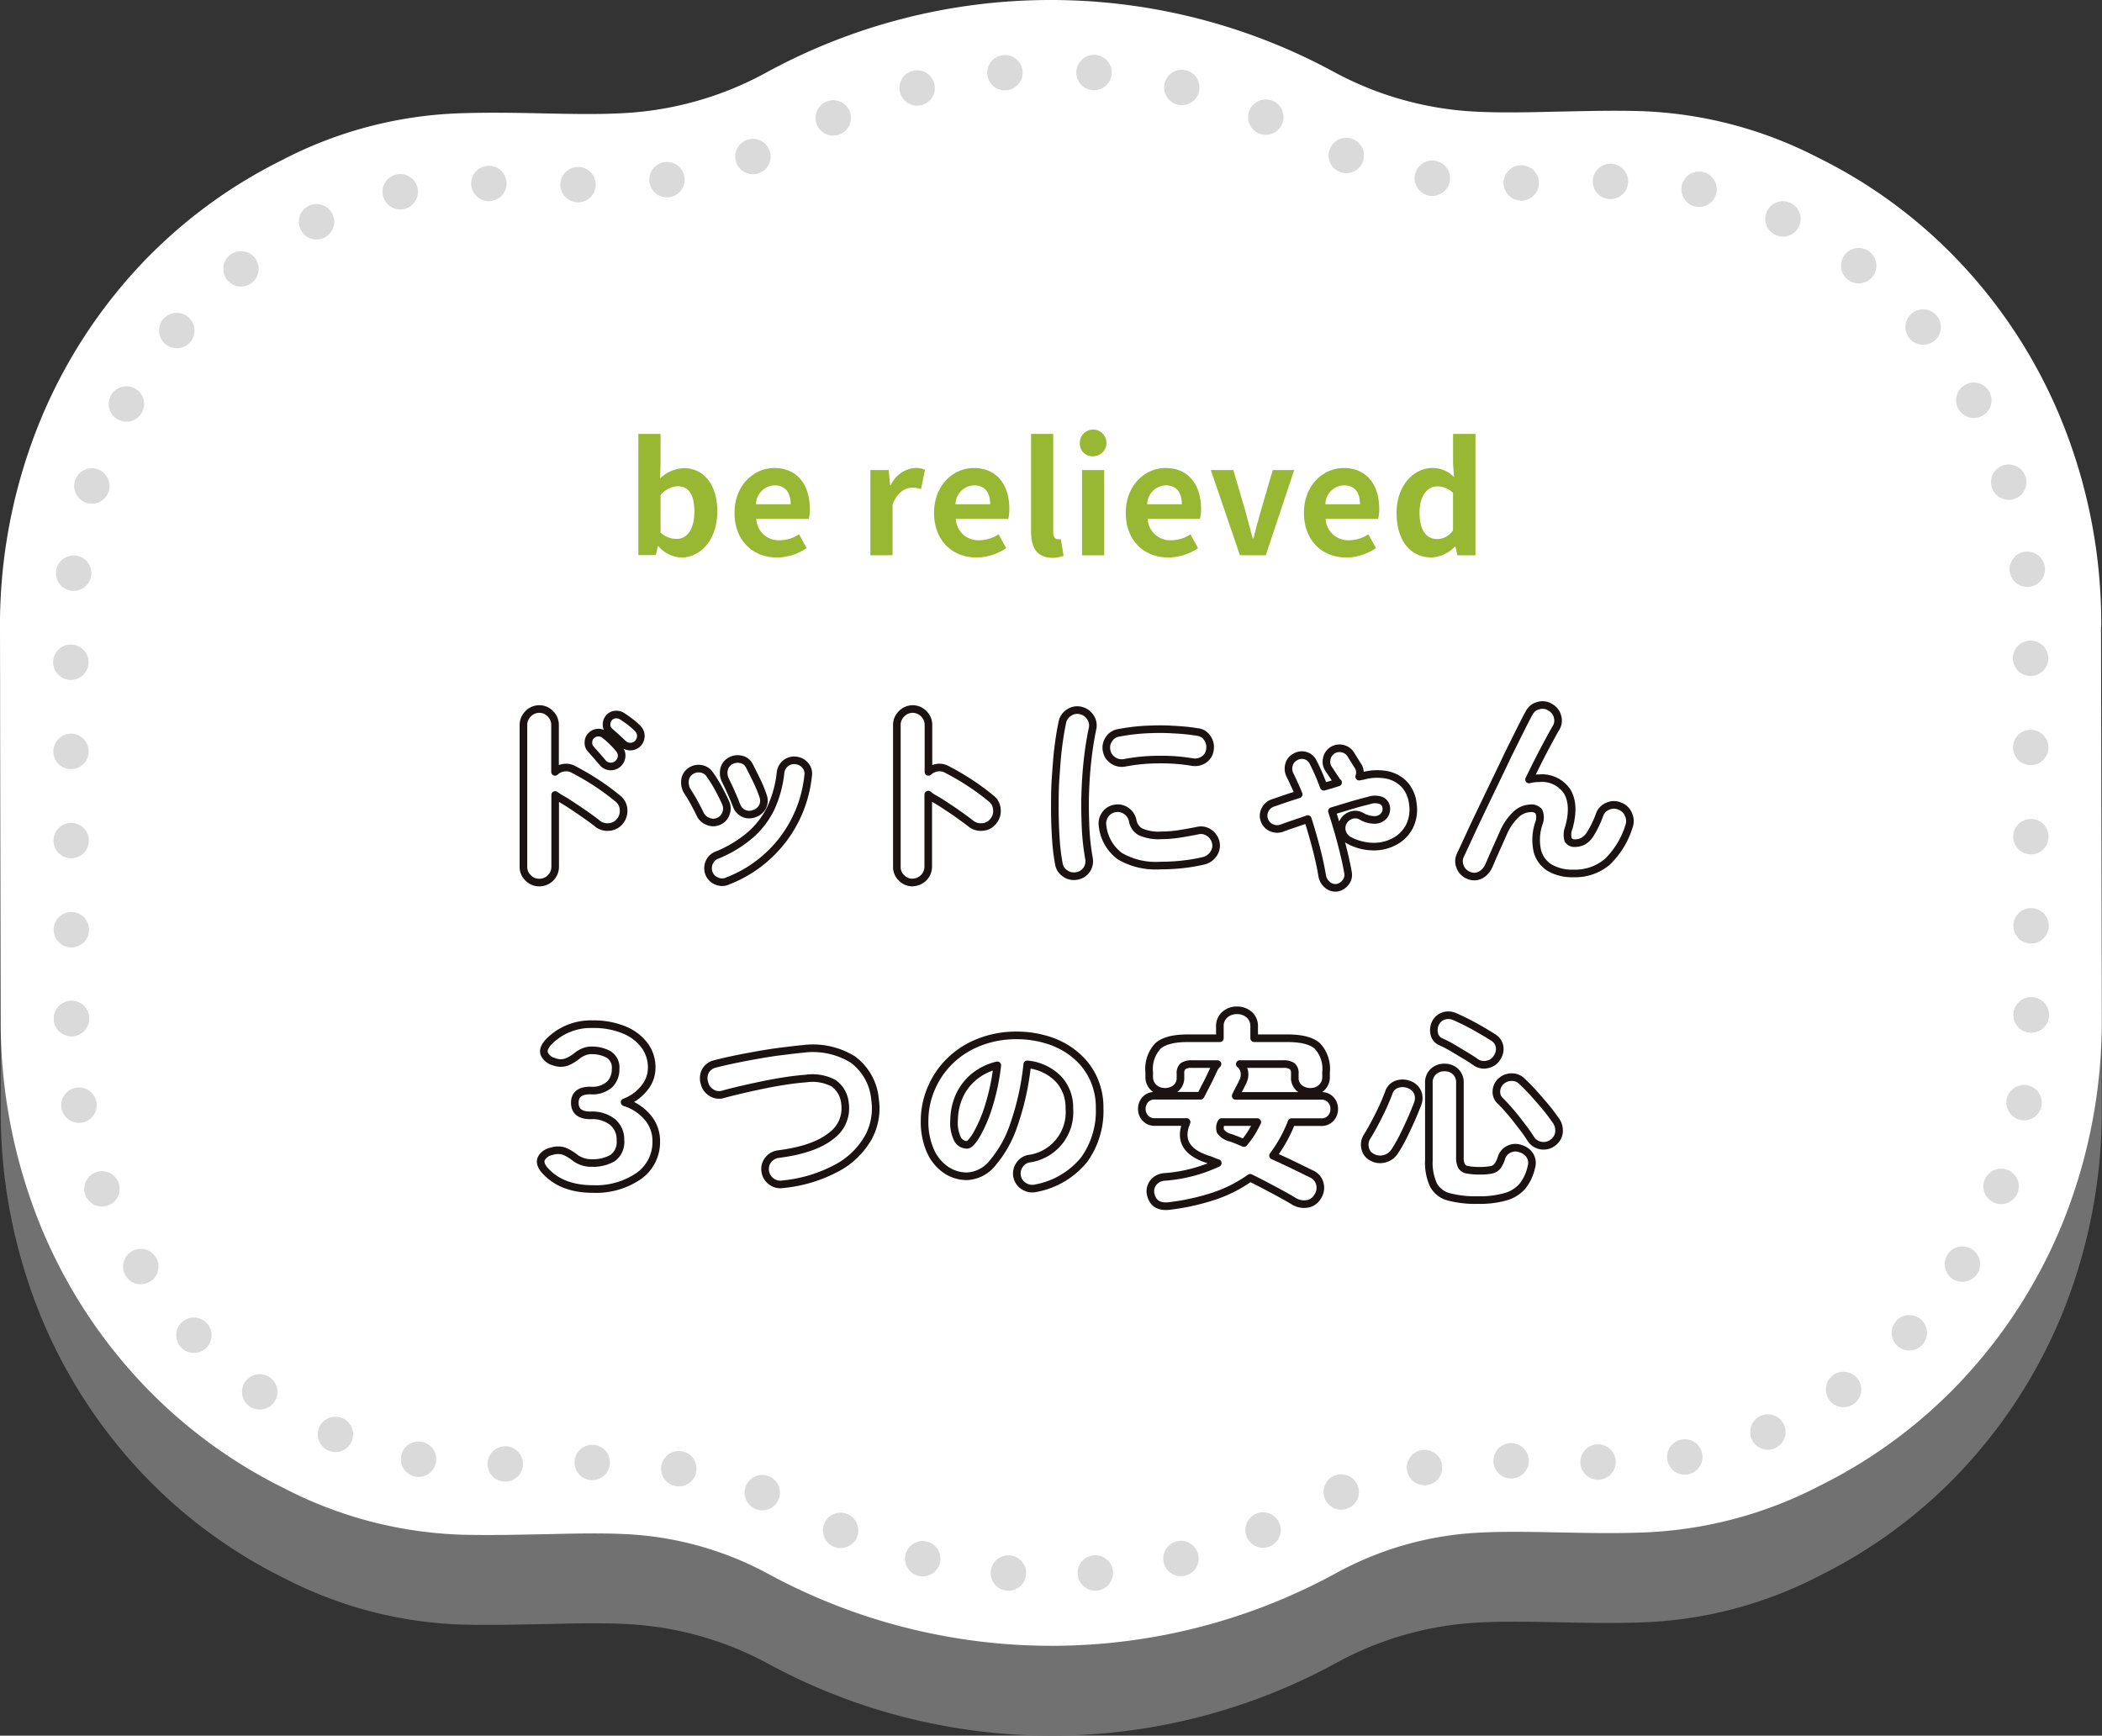 <svg xmlns="http://www.w3.org/2000/svg" viewBox="0 0 304.03 251.08"><rect x="0" y="0" width="304.03" height="251.08" fill="#333333" stroke="none"/><defs><style>.cls-1{fill:#727171;}.cls-2,.cls-7{fill:#fff;}.cls-3,.cls-4,.cls-5{fill:none;stroke:#dadada;stroke-width:5.12px;}.cls-3,.cls-4,.cls-5,.cls-7{stroke-linecap:round;stroke-linejoin:round;}.cls-4{stroke-dasharray:0 12.58;}.cls-5{stroke-dasharray:0 12.9;}.cls-6{fill:#98b833;}.cls-7{stroke:#1a1311;stroke-width:1.1px;}</style></defs><g id="レイヤー_2" data-name="レイヤー 2"><g id="moji"><path class="cls-1" d="M303.92,103.68a77.91,77.91,0,0,0-6-30.49h0a74,74,0,0,0-14.22-22,71.83,71.83,0,0,0-20.83-15.43,60.11,60.11,0,0,0-25.38-6.68c-4.29-.13-8.38,0-12.33.07-4.63.11-9,.21-13-.08A48.08,48.08,0,0,1,193,23.44,85.8,85.8,0,0,0,151.88,13h-.17a85.73,85.73,0,0,0-41.05,10.59,48.2,48.2,0,0,1-19.18,5.69c-4,.31-8.38.22-13,.12-4-.08-8-.16-12.33,0a60,60,0,0,0-25.36,6.76A72.19,72.19,0,0,0,20,51.66,74.26,74.26,0,0,0,5.87,73.72,78.05,78.05,0,0,0,0,104.23v.08l.1,56.05v.21a78.25,78.25,0,0,0,6,30.32,74.15,74.15,0,0,0,14.23,22,72.15,72.15,0,0,0,20.82,15.43A60,60,0,0,0,66.52,235c4.29.13,8.37,0,12.33-.06,4.62-.11,9-.22,13,.07a48,48,0,0,1,19.2,5.63,85.84,85.84,0,0,0,41.1,10.44h.16a85.73,85.73,0,0,0,41.06-10.58,48,48,0,0,1,19.18-5.7c4-.3,8.38-.21,13-.12,4,.08,8,.17,12.33,0a60.11,60.11,0,0,0,25.36-6.77A71.89,71.89,0,0,0,284,212.42a74.29,74.29,0,0,0,14.15-22.06A78.08,78.08,0,0,0,304,160a1.41,1.41,0,0,0,0-.2l-.11-56Z"/><path class="cls-2" d="M303.92,90.68a77.91,77.91,0,0,0-6-30.49h0a74,74,0,0,0-14.22-22,71.83,71.83,0,0,0-20.83-15.43,60.11,60.11,0,0,0-25.38-6.68c-4.29-.13-8.38,0-12.33.07-4.63.11-9,.21-13-.08A48.08,48.08,0,0,1,193,10.44,85.8,85.8,0,0,0,151.88,0h-.17a85.73,85.73,0,0,0-41.05,10.59,48.2,48.2,0,0,1-19.18,5.69c-4,.31-8.38.22-13,.12-4-.08-8-.16-12.33,0a60,60,0,0,0-25.36,6.76A72.19,72.19,0,0,0,20,38.66,74.26,74.26,0,0,0,5.87,60.72,78.05,78.05,0,0,0,0,91.23v.08l.1,56.05v.21a78.25,78.25,0,0,0,6,30.32,74.15,74.15,0,0,0,14.23,22,72.15,72.15,0,0,0,20.82,15.43A60,60,0,0,0,66.52,222c4.29.13,8.37,0,12.33-.06,4.62-.11,9-.22,13,.07a48,48,0,0,1,19.2,5.63,85.84,85.84,0,0,0,41.1,10.44h.16a85.73,85.73,0,0,0,41.06-10.58,48,48,0,0,1,19.18-5.7c4-.3,8.38-.21,13-.12,4,.08,8,.17,12.33,0a60.11,60.11,0,0,0,25.36-6.77A71.89,71.89,0,0,0,284,199.42a74.29,74.29,0,0,0,14.15-22.06A78.08,78.08,0,0,0,304,147a1.41,1.41,0,0,0,0-.2l-.11-56Z"/><line class="cls-3" x1="10.34" y1="147.34" x2="10.34" y2="147.34"/><line class="cls-3" x1="10.34" y1="147.34" x2="10.34" y2="147.34"/><path class="cls-4" d="M11.42,159.87a64.54,64.54,0,0,0,16.36,33,61.79,61.79,0,0,0,17.87,13.25,50.21,50.21,0,0,0,21.18,5.62c4,.12,8,0,11.77-.06,4.88-.12,9.49-.23,14,.09a58.36,58.36,0,0,1,23.32,6.83,75.58,75.58,0,0,0,72.57-.14,58.44,58.44,0,0,1,23.29-6.9c4.5-.34,9.11-.25,14-.15,3.82.08,7.76.16,11.77,0a50.24,50.24,0,0,0,21.16-5.7,62,62,0,0,0,17.83-13.31,64.05,64.05,0,0,0,12.19-19,65.67,65.67,0,0,0,4.82-20.31"/><line class="cls-3" x1="293.79" y1="146.82" x2="293.79" y2="146.82"/><line class="cls-3" x1="293.79" y1="146.82" x2="293.79" y2="146.82"/><path class="cls-5" d="M293.77,133.93l-.08-43.15a68.49,68.49,0,0,0-5.18-26.62,64.13,64.13,0,0,0-12.26-19,61.93,61.93,0,0,0-17.88-13.24,50.06,50.06,0,0,0-21.18-5.62c-4-.13-7.95,0-11.77.06-4.88.12-9.49.23-14-.1a58.46,58.46,0,0,1-23.32-6.82,75.63,75.63,0,0,0-72.58.13,58.4,58.4,0,0,1-23.29,6.91c-4.49.34-9.1.25-14,.15-3.82-.08-7.77-.16-11.78,0a50,50,0,0,0-21.15,5.7A61.67,61.67,0,0,0,27.51,45.63a64.05,64.05,0,0,0-12.19,19A68.27,68.27,0,0,0,10.24,91.3l.09,49.59"/><path class="cls-6" d="M95.21,79h-.06l-.29,1.3H92.33V62.77h3.21V67.2l-.06,2a5.27,5.27,0,0,1,3.41-1.48c3,0,4.86,2.49,4.86,6.25,0,4.25-2.53,6.69-5.23,6.69A4.81,4.81,0,0,1,95.21,79Zm5.22-5c0-2.36-.75-3.66-2.44-3.66a3.48,3.48,0,0,0-2.45,1.28v5.41a3.39,3.39,0,0,0,2.25.93C99.29,78,100.43,76.7,100.43,74Z"/><path class="cls-6" d="M106.24,74.19c0-4,2.8-6.49,5.75-6.49,3.38,0,5.14,2.49,5.14,5.9a5.9,5.9,0,0,1-.15,1.47h-7.59a3.23,3.23,0,0,0,3.41,3.08,5,5,0,0,0,2.77-.86l1.1,2a7.81,7.81,0,0,1-4.31,1.36C108.93,80.64,106.24,78.24,106.24,74.19Zm8.12-1.25c0-1.67-.75-2.73-2.33-2.73a2.77,2.77,0,0,0-2.68,2.73Z"/><path class="cls-6" d="M125.89,68h2.64l.22,2.18h.09a4.26,4.26,0,0,1,3.5-2.49,3.4,3.4,0,0,1,1.45.27l-.57,2.79a4,4,0,0,0-1.28-.2c-1,0-2.14.64-2.84,2.42v7.35h-3.21Z"/><path class="cls-6" d="M135.1,74.19c0-4,2.79-6.49,5.74-6.49,3.39,0,5.15,2.49,5.15,5.9a6.42,6.42,0,0,1-.15,1.47h-7.59a3.23,3.23,0,0,0,3.41,3.08,5,5,0,0,0,2.77-.86l1.1,2a7.81,7.81,0,0,1-4.31,1.36C137.78,80.64,135.1,78.24,135.1,74.19Zm8.12-1.25c0-1.67-.75-2.73-2.33-2.73a2.78,2.78,0,0,0-2.69,2.73Z"/><path class="cls-6" d="M149.13,76.88V62.77h3.21V77c0,.73.35,1,.66,1a1.62,1.62,0,0,0,.44,0l.4,2.4a4.34,4.34,0,0,1-1.68.29C149.92,80.64,149.13,79.17,149.13,76.88Z"/><path class="cls-6" d="M156.19,64.27A1.93,1.93,0,1,1,158.13,66,1.8,1.8,0,0,1,156.19,64.27ZM156.5,68h3.21V80.33H156.5Z"/><path class="cls-6" d="M162.83,74.19c0-4,2.79-6.49,5.74-6.49,3.39,0,5.15,2.49,5.15,5.9a5.81,5.81,0,0,1-.16,1.47H166a3.24,3.24,0,0,0,3.41,3.08,5,5,0,0,0,2.77-.86l1.1,2a7.81,7.81,0,0,1-4.31,1.36C165.51,80.64,162.83,78.24,162.83,74.19Zm8.11-1.25c0-1.67-.74-2.73-2.33-2.73a2.77,2.77,0,0,0-2.68,2.73Z"/><path class="cls-6" d="M175.13,68h3.26l1.8,6.14c.31,1.21.66,2.48,1,3.74h.11c.31-1.26.66-2.53,1-3.74L184.09,68h3.1l-4.11,12.32h-3.74Z"/><path class="cls-6" d="M188.6,74.19c0-4,2.79-6.49,5.74-6.49,3.39,0,5.15,2.49,5.15,5.9a5.81,5.81,0,0,1-.16,1.47h-7.59a3.24,3.24,0,0,0,3.41,3.08,5,5,0,0,0,2.77-.86l1.1,2a7.81,7.81,0,0,1-4.31,1.36C191.28,80.64,188.6,78.24,188.6,74.19Zm8.11-1.25c0-1.67-.74-2.73-2.33-2.73a2.77,2.77,0,0,0-2.68,2.73Z"/><path class="cls-6" d="M202,74.19c0-4,2.51-6.49,5.17-6.49A4.24,4.24,0,0,1,210.3,69l-.13-1.93V62.77h3.24V80.33h-2.62l-.27-1.27h-.06a5.11,5.11,0,0,1-3.41,1.58C204,80.64,202,78.22,202,74.19Zm8.16,2.51V71.29a3.3,3.3,0,0,0-2.29-.93c-1.38,0-2.55,1.32-2.55,3.79s.92,3.83,2.55,3.83A2.75,2.75,0,0,0,210.17,76.7Z"/><path class="cls-7" d="M78,127.67a2.21,2.21,0,0,1-1.61-.67,2.18,2.18,0,0,1-.68-1.62V104.89a2.24,2.24,0,0,1,.68-1.63,2.2,2.2,0,0,1,1.61-.69,2.15,2.15,0,0,1,1.61.69,2.23,2.23,0,0,1,.67,1.63v6.77a2.33,2.33,0,0,1,1.28-.61,2.21,2.21,0,0,1,1.4.26,38.15,38.15,0,0,1,3.41,2,35,35,0,0,1,3,2.22,2.13,2.13,0,0,1,.82,1.56,2.37,2.37,0,0,1-.52,1.71,2.17,2.17,0,0,1-1.56.83,2.31,2.31,0,0,1-1.71-.5c-.55-.44-1.17-.89-1.86-1.37s-1.35-.92-2-1.35-1.24-.78-1.75-1.06l-.26-.19L80.3,115v10.42A2.29,2.29,0,0,1,78,127.67ZM89.36,110.5a1.54,1.54,0,0,1-2.14-.11c-.18-.22-.46-.55-.86-1l-1-1.14a1.28,1.28,0,0,1-.25-.88,1.3,1.3,0,0,1,.46-1,1.32,1.32,0,0,1,.86-.38,1.3,1.3,0,0,1,1,.29,9.19,9.19,0,0,1,1.14,1,8.39,8.39,0,0,1,1,1.1,1.43,1.43,0,0,1,.34,1.06A1.63,1.63,0,0,1,89.36,110.5Zm.77-2.88c-.19-.21-.51-.52-.95-.92l-1.13-1a1.38,1.38,0,0,1-.32-.86,1.47,1.47,0,0,1,.35-1,1.31,1.31,0,0,1,.84-.46,1.56,1.56,0,0,1,1,.19,13.93,13.93,0,0,1,1.2.84,9.22,9.22,0,0,1,1.14,1,1.5,1.5,0,0,1,.43,1,1.6,1.6,0,0,1-.4,1.1,1.51,1.51,0,0,1-2.14.09Z"/><path class="cls-7" d="M103.93,118.82a1.87,1.87,0,0,1-1.52,0,2,2,0,0,1-1.12-1c-.32-.67-.66-1.32-1-1.93s-.66-1.11-.9-1.48a2.42,2.42,0,0,1-.31-1.53,1.82,1.82,0,0,1,.76-1.3,2,2,0,0,1,1.51-.37,1.87,1.87,0,0,1,1.31.82,19.44,19.44,0,0,1,1.25,2c.43.81.79,1.52,1.07,2.16a2,2,0,0,1,0,1.54A1.9,1.9,0,0,1,103.93,118.82Zm1.28,8.64a1.89,1.89,0,0,1-1.53,0,1.94,1.94,0,0,1-1.12-1.09,2.05,2.05,0,0,1,0-1.54,1.9,1.9,0,0,1,1.07-1.1,17.62,17.62,0,0,0,4.89-2.94,12.24,12.24,0,0,0,3-3.94,16.37,16.37,0,0,0,1.38-5.12,2,2,0,0,1,.77-1.34,1.93,1.93,0,0,1,1.49-.38,2,2,0,0,1,1.36.77,1.8,1.8,0,0,1,.36,1.49,18.28,18.28,0,0,1-11.64,15.17Zm3.83-9.74a1.94,1.94,0,0,1-1.5-.07,2,2,0,0,1-1-1.12c-.22-.57-.49-1.22-.81-1.94s-.6-1.3-.82-1.74a2.35,2.35,0,0,1-.18-1.56,1.83,1.83,0,0,1,.89-1.2,2.09,2.09,0,0,1,1.55-.24,1.71,1.71,0,0,1,1.21.92c.3.58.63,1.24,1,2a18.6,18.6,0,0,1,1,2.41,1.92,1.92,0,0,1-.1,1.54A2,2,0,0,1,109,117.72Z"/><path class="cls-7" d="M132,127.67a2.19,2.19,0,0,1-1.6-.67,2.15,2.15,0,0,1-.68-1.62V104.89a2.2,2.2,0,0,1,.68-1.63,2.22,2.22,0,0,1,3.22,0,2.23,2.23,0,0,1,.67,1.63v6.77a2.33,2.33,0,0,1,1.28-.61,2.17,2.17,0,0,1,1.39.26,36.94,36.94,0,0,1,3.42,2,35,35,0,0,1,3,2.22,2.15,2.15,0,0,1,.81,1.56,2.32,2.32,0,0,1-.52,1.71,2.13,2.13,0,0,1-1.55.83,2.31,2.31,0,0,1-1.71-.5c-.56-.44-1.18-.89-1.86-1.37s-1.35-.92-2-1.35-1.24-.78-1.76-1.06l-.25-.19-.28-.22v10.42a2.29,2.29,0,0,1-2.29,2.29Z"/><path class="cls-7" d="M155.71,126.72a2.15,2.15,0,0,1-1.65-.37,2.07,2.07,0,0,1-.91-1.41,29.13,29.13,0,0,1-.43-3.57q-.14-2-.15-4.26c0-1.49,0-3,.11-4.53s.2-3,.37-4.36.37-2.64.61-3.75a2.14,2.14,0,0,1,1-1.41,2.11,2.11,0,0,1,1.66-.28,2.25,2.25,0,0,1,1.4,1,2.09,2.09,0,0,1,.29,1.68c-.29,1.38-.53,2.89-.71,4.52s-.29,3.3-.34,5,0,3.32.06,4.9a34.46,34.46,0,0,0,.49,4.31,2.2,2.2,0,0,1-.36,1.66A2.17,2.17,0,0,1,155.71,126.72Zm12.11-1.51a10.28,10.28,0,0,1-5.85-1.36,6.31,6.31,0,0,1-2.49-4.32,2.23,2.23,0,0,1,.37-1.68,2.08,2.08,0,0,1,1.44-.9,2.11,2.11,0,0,1,1.63.37,2.2,2.2,0,0,1,.92,1.44,2.33,2.33,0,0,0,1.07,1.55,6.43,6.43,0,0,0,3.09.53,16.72,16.72,0,0,0,2.38-.18c.83-.12,1.77-.29,2.82-.5a2.05,2.05,0,0,1,1.65.29,2.28,2.28,0,0,1,1,1.43,2.08,2.08,0,0,1-.32,1.63,2.39,2.39,0,0,1-1.4,1,25.81,25.81,0,0,1-3.28.55A29.81,29.81,0,0,1,167.82,125.21Zm-5.22-14.85A2.24,2.24,0,0,1,161,110a2.11,2.11,0,0,1-.94-1.4,2.13,2.13,0,0,1,.33-1.66,2,2,0,0,1,1.39-.92,28.42,28.42,0,0,1,3.87-.48c1.36-.07,2.71-.09,4,0a30,30,0,0,1,3.6.36,1.9,1.9,0,0,1,1.39.89,2.26,2.26,0,0,1,.36,1.67,2,2,0,0,1-.9,1.44,2.29,2.29,0,0,1-1.65.34,27.14,27.14,0,0,0-4.87-.36A26.46,26.46,0,0,0,162.6,110.36Z"/><path class="cls-7" d="M193.44,128.41A1.73,1.73,0,0,1,192,128a2.17,2.17,0,0,1-.76-1.31c-.18-1.11-.45-2.38-.82-3.82s-.79-2.89-1.26-4.38l-2,.69c-.64.21-1.23.42-1.76.62a2,2,0,0,1-1.52-.07,1.87,1.87,0,0,1-1-1.09,1.82,1.82,0,0,1,.09-1.48,1.89,1.89,0,0,1,1.13-1l1.74-.6c.64-.22,1.31-.43,2-.65-.41-1-.83-1.93-1.24-2.76a2.08,2.08,0,0,1-.17-1.49,1.77,1.77,0,0,1,.91-1.16,1.84,1.84,0,0,1,1.48-.19,1.73,1.73,0,0,1,1.13,1c.28.53.54,1.09.79,1.67s.49,1.2.73,1.83l1.07-.31,1-.31a1.19,1.19,0,0,1-.32-.39l-1.07-1.6a1.84,1.84,0,0,1-.25-1.43,1.86,1.86,0,0,1,2.24-1.48,1.82,1.82,0,0,1,1.22.83l1,1.6a1.73,1.73,0,0,1,.23,1.63l.57-.11a7.67,7.67,0,0,1,3.47-.14,4.78,4.78,0,0,1,2.53,1.41,4.92,4.92,0,0,1,1.19,2.77,5.48,5.48,0,0,1-.48,3.25,5.13,5.13,0,0,1-2.08,2.15,6.24,6.24,0,0,1-3.1.79,7.61,7.61,0,0,1-3.52-.88,1.94,1.94,0,0,1-1-1.13,1.85,1.85,0,0,1,.08-1.51,2,2,0,0,1,1.14-1,1.78,1.78,0,0,1,1.5.11,3.76,3.76,0,0,0,2,.55,1.78,1.78,0,0,0,1.29-.61,1.55,1.55,0,0,0,.31-1.28,1.26,1.26,0,0,0-.72-.92,2.63,2.63,0,0,0-1.77,0c-.73.18-1.56.4-2.48.67l-2.87.87c.52,1.63,1,3.22,1.4,4.77s.72,2.92.92,4.09a1.74,1.74,0,0,1-.34,1.44A2,2,0,0,1,193.44,128.41Z"/><path class="cls-7" d="M212.36,126.6a2.13,2.13,0,0,1-1.17-1.22,2,2,0,0,1,.05-1.69l1.29-2.78c.5-1.1,1.07-2.29,1.69-3.59s1.26-2.62,1.92-4,1.29-2.67,1.91-4l1.75-3.53c.55-1.08,1-2,1.41-2.72a2,2,0,0,1,1.33-1,2,2,0,0,1,1.67.24,2.11,2.11,0,0,1,1.06,1.33,2,2,0,0,1-.22,1.67c-.44.75-1,1.79-1.7,3.11s-1.42,2.78-2.19,4.34a5.88,5.88,0,0,1,1.45-.18,4.37,4.37,0,0,1,4.07,1.93q1.15,1.93.24,5.2a2.78,2.78,0,0,0-.11,1.77,1.06,1.06,0,0,0,1,.49,2.76,2.76,0,0,0,1.11-.25,3.1,3.1,0,0,0,1.15-1.15,14.71,14.71,0,0,0,1.3-2.73,2.1,2.1,0,0,1,1.21-1.23,2.14,2.14,0,0,1,1.7,0,2.18,2.18,0,0,1,1.25,1.19,2.24,2.24,0,0,1,.09,1.72,12.11,12.11,0,0,1-3.16,5.17,7.24,7.24,0,0,1-4.92,1.66,6.44,6.44,0,0,1-3.37-.81,4,4,0,0,1-1.81-2.44,7.46,7.46,0,0,1,.22-4,2.26,2.26,0,0,0,0-1.71,1.4,1.4,0,0,0-1.24-.46,3.17,3.17,0,0,0-2,.83,8,8,0,0,0-1.86,2.64l-.44,1-.69,1.53c-.23.55-.45,1-.65,1.49s-.33.74-.39.88a2.68,2.68,0,0,1-1.21,1.3A2,2,0,0,1,212.36,126.6Z"/><path class="cls-7" d="M85.74,172q-4.58,0-7-2.77c-.53-.64-.66-1.2-.42-1.68a2.11,2.11,0,0,1,1.45-1,2.94,2.94,0,0,1,1.89,0,6.89,6.89,0,0,1,1.61,1,4.51,4.51,0,0,0,1,.49,3.82,3.82,0,0,0,1.34.2,5.63,5.63,0,0,0,3-.72,2.85,2.85,0,0,0,1.13-2.58,3.29,3.29,0,0,0-1.09-2.59,4.73,4.73,0,0,0-3.24-1c-1.51,0-2.27-.61-2.27-1.82s.76-1.78,2.27-1.78a3.71,3.71,0,0,0,2.78-.89,3.06,3.06,0,0,0,.85-2.21A2.22,2.22,0,0,0,88,152.52a5.07,5.07,0,0,0-2.4-.58,3,3,0,0,0-1.11.2,4.22,4.22,0,0,0-.91.5,6,6,0,0,1-1.63,1,2.7,2.7,0,0,1-1.87-.07,2.07,2.07,0,0,1-1.34-1.1c-.21-.5,0-1,.51-1.64a8.51,8.51,0,0,1,6.48-2.67,11.45,11.45,0,0,1,4.45.79,7,7,0,0,1,3,2.21,5.31,5.31,0,0,1,1.08,3.3,4.59,4.59,0,0,1-1.12,3,6.59,6.59,0,0,1-2.8,2,7,7,0,0,1,3.3,2.14,5.25,5.25,0,0,1,1.28,3.47,6,6,0,0,1-2.46,5A10.92,10.92,0,0,1,85.74,172Z"/><path class="cls-7" d="M113.17,171.32a2.14,2.14,0,0,1-1.63-.43,2.2,2.2,0,0,1-.86-1.47,2.09,2.09,0,0,1,.44-1.64,2.21,2.21,0,0,1,1.49-.83c3.5-.45,6-1.34,7.61-2.64a4.89,4.89,0,0,0,2-4.67,4,4,0,0,0-1.65-2.94,6.51,6.51,0,0,0-4-.68c-.85.06-1.81.17-2.87.33s-2.14.35-3.25.58-2.17.46-3.19.7-1.92.46-2.69.68a2,2,0,0,1-1.66-.24,2.14,2.14,0,0,1-1-1.34A2.3,2.3,0,0,1,102,155a2.11,2.11,0,0,1,1.34-1.07c.83-.22,1.79-.44,2.88-.67s2.22-.44,3.4-.65,2.34-.39,3.48-.53,2.16-.27,3.07-.35a11,11,0,0,1,7.17,1.53,8,8,0,0,1,3.22,5.75,8.81,8.81,0,0,1-.93,5.47,11.32,11.32,0,0,1-4.46,4.41A20.76,20.76,0,0,1,113.17,171.32Z"/><path class="cls-7" d="M149.86,171.88a2.25,2.25,0,0,1-1.7-.25,2.15,2.15,0,0,1-.77-3,2.11,2.11,0,0,1,1.34-1,6.78,6.78,0,0,0,5.94-7.3,6,6,0,0,0-1.59-4.25,7.18,7.18,0,0,0-4.5-2.11,38.84,38.84,0,0,1-1.92,8.7,16.62,16.62,0,0,1-3.09,5.56,5,5,0,0,1-3.69,1.93,5.39,5.39,0,0,1-3.09-.95,6.5,6.5,0,0,1-2.23-2.75,10.47,10.47,0,0,1-.83-4.38,11.9,11.9,0,0,1,1-4.71,12.07,12.07,0,0,1,2.7-3.92,12.48,12.48,0,0,1,4.18-2.67,14.41,14.41,0,0,1,5.36-1,15,15,0,0,1,4.85.76,11.39,11.39,0,0,1,3.83,2.16,9.61,9.61,0,0,1,2.51,3.32,10,10,0,0,1,.89,4.28,12.06,12.06,0,0,1-2.25,7.47A11.78,11.78,0,0,1,149.86,171.88Zm-10-6.27c.33,0,.79-.47,1.36-1.41a20.07,20.07,0,0,0,1.73-4,32,32,0,0,0,1.3-6.09,8.26,8.26,0,0,0-3.44,1.71,7.79,7.79,0,0,0-2.1,2.82A8.83,8.83,0,0,0,138,162a5.33,5.33,0,0,0,.49,2.76A1.54,1.54,0,0,0,139.91,165.61Z"/><path class="cls-7" d="M169.28,174.44c-1.6.23-2.55-.33-2.85-1.7a2,2,0,0,1,.36-1.63,2.22,2.22,0,0,1,1.69-.86,21.83,21.83,0,0,0,7.66-2c-.27-.1-.55-.2-.81-.31a8,8,0,0,0-.82-.29q-4.48-1.54-2.88-5.34h-4.57a1.77,1.77,0,0,1-1.4-.57,1.91,1.91,0,0,1-.51-1.33,1.93,1.93,0,0,1,.51-1.34,1.77,1.77,0,0,1,1.4-.56h6.59c.34-.64.66-1.28,1-1.93s.62-1.3.92-1.93c.08-.14.16-.28.25-.41a2.17,2.17,0,0,1,.28-.31H172.4a2.1,2.1,0,0,0-1.29.31,1.31,1.31,0,0,0-.37,1.06v.53a1.94,1.94,0,0,1-.65,1.58,2.52,2.52,0,0,1-1.61.53,2.35,2.35,0,0,1-1.59-.59,2.07,2.07,0,0,1-.67-1.61v-.65a4.84,4.84,0,0,1,1.27-3.79q1.26-1.11,4.32-1.11h4.63v-1.66a2.18,2.18,0,0,1,.73-1.76,2.59,2.59,0,0,1,1.74-.62,2.63,2.63,0,0,1,1.76.62,2.18,2.18,0,0,1,.73,1.76v1.66h4.78q3.09,0,4.35,1.11a4.84,4.84,0,0,1,1.27,3.79v.65a2.06,2.06,0,0,1-.66,1.61,2.31,2.31,0,0,1-1.6.59,2.5,2.5,0,0,1-1.59-.53,1.89,1.89,0,0,1-.67-1.58v-.53a1.31,1.31,0,0,0-.37-1.06,2.16,2.16,0,0,0-1.32-.31h-6.27a1.86,1.86,0,0,1,.67,1.16,2.37,2.37,0,0,1-.22,1.37c-.18.37-.36.73-.54,1.07s-.34.66-.5,1h12.35a1.77,1.77,0,0,1,1.4.56,1.92,1.92,0,0,1,.5,1.34,1.9,1.9,0,0,1-.5,1.33,1.77,1.77,0,0,1-1.4.57h-4.27a20.29,20.29,0,0,1-2.68,4.84c1,.46,2,.92,3,1.4l2.66,1.3a2.14,2.14,0,0,1,1.11,1.38,2.23,2.23,0,0,1-.31,1.83,2.1,2.1,0,0,1-1.56,1.08,2.82,2.82,0,0,1-1.86-.37c-1-.61-2.11-1.21-3.18-1.78s-2.12-1.12-3.17-1.63a19.79,19.79,0,0,1-5.17,2.63A33,33,0,0,1,169.28,174.44Zm10.64-9.09a12.11,12.11,0,0,0,1.06-1.44,15.26,15.26,0,0,0,.87-1.59h-5.17a1.6,1.6,0,0,0-.14,1.35,2.51,2.51,0,0,0,1.42.91c.29.09.6.21.93.34Z"/><path class="cls-7" d="M198.45,167.4a1.84,1.84,0,0,1-1-1.32,2.14,2.14,0,0,1,.28-1.65c.58-.93,1.16-2,1.74-3.17a31.49,31.49,0,0,0,1.41-3.22,1.88,1.88,0,0,1,1.25-1.22,2.54,2.54,0,0,1,1.72.09,2.06,2.06,0,0,1,1.22,1.18,2.21,2.21,0,0,1-.06,1.67c-.26.7-.57,1.45-.94,2.28s-.74,1.62-1.14,2.42a20.25,20.25,0,0,1-1.19,2.08,2.44,2.44,0,0,1-1.47,1.08A2.34,2.34,0,0,1,198.45,167.4Zm15.35,6.2a15.09,15.09,0,0,1-4.26-.47,3.5,3.5,0,0,1-2.21-1.72,7.72,7.72,0,0,1-.66-3.54V156.65a2.1,2.1,0,0,1,.66-1.64,2.31,2.31,0,0,1,1.6-.59,2.28,2.28,0,0,1,1.59.59,2.15,2.15,0,0,1,.64,1.64v10.72a2.91,2.91,0,0,0,.22,1.29,1.17,1.17,0,0,0,.86.56,9.41,9.41,0,0,0,1.83.14,7.7,7.7,0,0,0,1.65-.14,1.5,1.5,0,0,0,.89-.55,4.24,4.24,0,0,0,.58-1.24,2.05,2.05,0,0,1,1.07-1.19,2.13,2.13,0,0,1,1.72-.06,2.35,2.35,0,0,1,1.32,1,2.08,2.08,0,0,1,.19,1.66,6.66,6.66,0,0,1-1.27,2.73,5,5,0,0,1-2.39,1.53A13.48,13.48,0,0,1,213.8,173.6Zm-.33-19.92c-.41-.3-.93-.64-1.54-1s-1.24-.75-1.87-1.12a18.51,18.51,0,0,0-1.69-.87,1.6,1.6,0,0,1-.94-1.25,2.28,2.28,0,0,1,.22-1.49,2.05,2.05,0,0,1,1.21-1,2.25,2.25,0,0,1,1.58.13c.52.22,1.1.5,1.76.83s1.3.69,1.94,1.06,1.22.72,1.74,1.05a2,2,0,0,1,1,1.29,2.17,2.17,0,0,1-.33,1.65,2.06,2.06,0,0,1-1.36,1A2.1,2.1,0,0,1,213.47,153.68Zm11.14,11.61a2.21,2.21,0,0,1-3.18-.51,21.48,21.48,0,0,0-1.3-1.85c-.52-.67-1-1.32-1.59-2a22.55,22.55,0,0,0-1.56-1.69,1.75,1.75,0,0,1-.54-1.43,2,2,0,0,1,.66-1.39,2.24,2.24,0,0,1,1.5-.6,2,2,0,0,1,1.53.6c.55.51,1.14,1.11,1.75,1.79s1.2,1.37,1.77,2.05,1,1.3,1.38,1.83a2.48,2.48,0,0,1,.46,1.71A2.13,2.13,0,0,1,224.61,165.29Z"/></g></g></svg>
